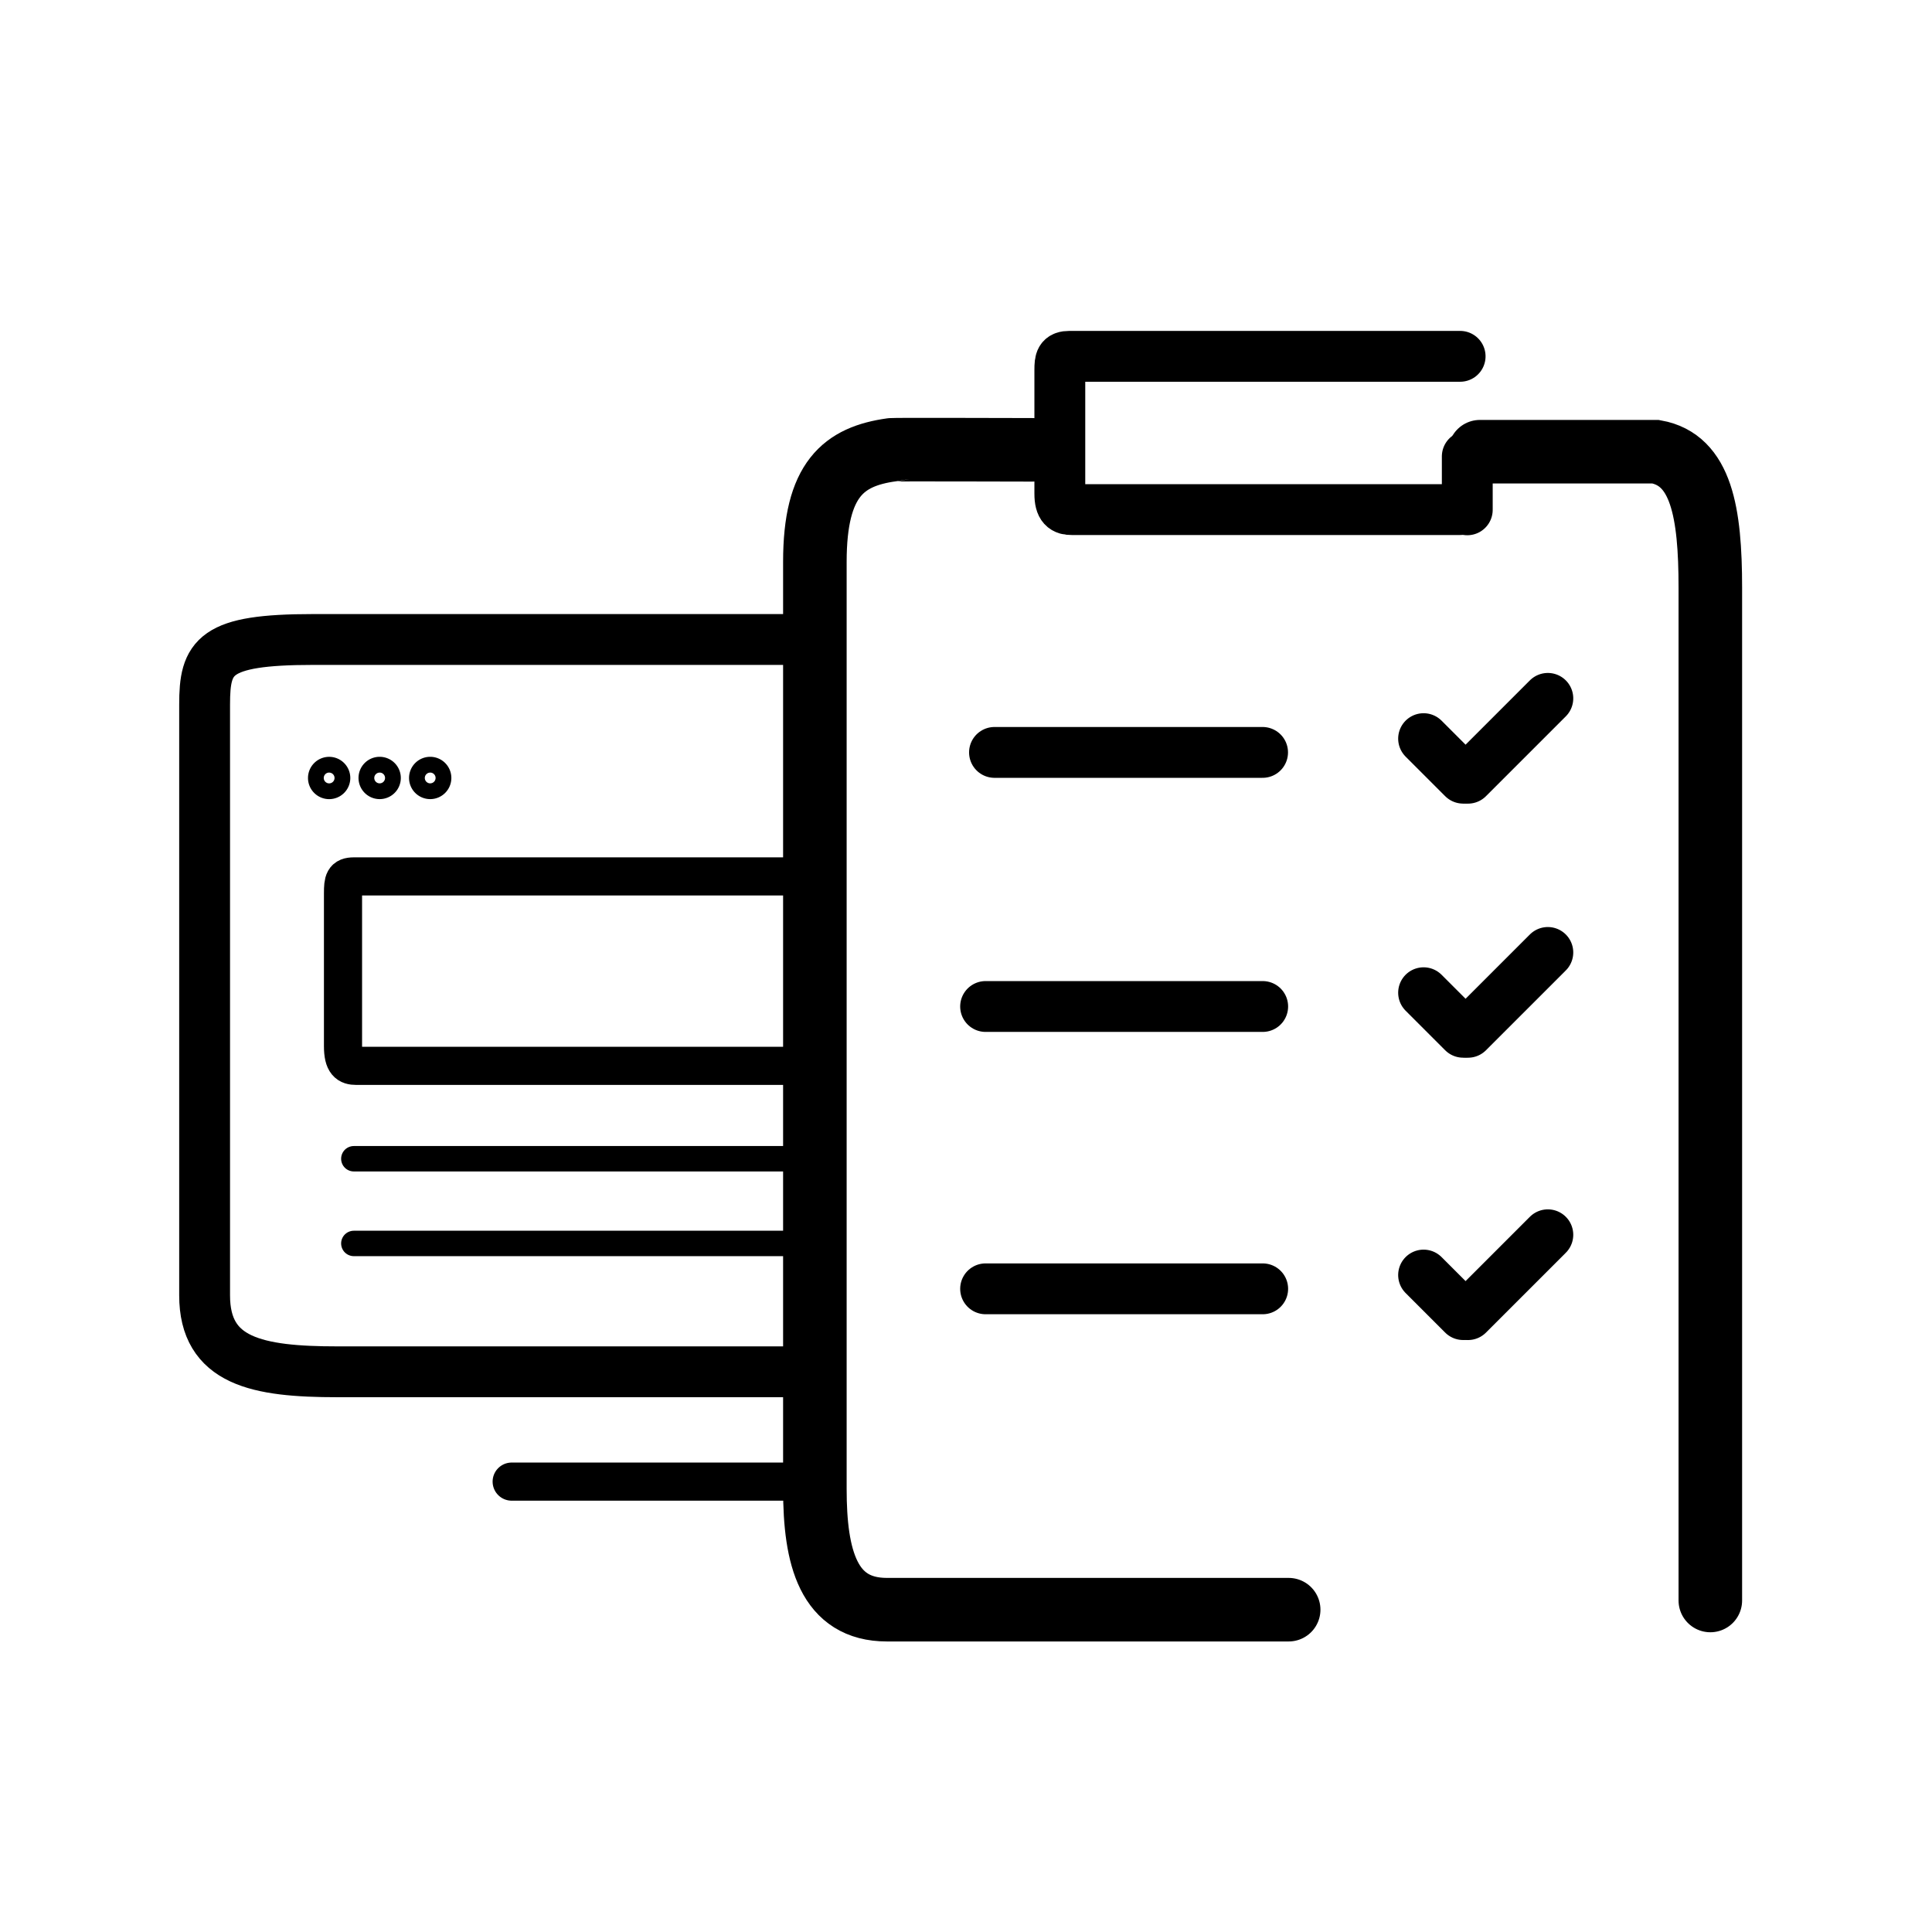 <svg xmlns="http://www.w3.org/2000/svg" width="76" height="76" viewBox="0 0 76 76">
  <g id="oszczednosci" transform="translate(-392.738 -1317.738)">
    <path id="Path_196" data-name="Path 196" d="M0,0H76V76H0Z" transform="translate(392.738 1317.738)" fill="none"/>
    <g id="Group_80" data-name="Group 80" transform="translate(-7.518 4.255)">
      <path id="Path_377" data-name="Path 377" d="M2.2,0H0" transform="translate(457.812 1344.095) rotate(-135)" fill="none" stroke="#000" stroke-linecap="round" stroke-width="2"/>
      <path id="Path_379" data-name="Path 379" d="M2.2,0H0" transform="translate(457.812 1354.09) rotate(-135)" fill="none" stroke="#000" stroke-linecap="round" stroke-width="2"/>
      <path id="Path_382" data-name="Path 382" d="M2.2,0H0" transform="translate(457.812 1365.196) rotate(-135)" fill="none" stroke="#000" stroke-linecap="round" stroke-width="2"/>
      <path id="Path_368" data-name="Path 368" d="M10.546,0H0" transform="translate(439.377 1343.081)" fill="none" stroke="#000" stroke-linecap="round" stroke-width="2"/>
      <path id="Path_389" data-name="Path 389" d="M2.1,0H0" transform="translate(457.975 1331.438) rotate(90)" fill="none" stroke="#000" stroke-linecap="round" stroke-width="2"/>
      <path id="Path_367" data-name="Path 367" d="M10.9,0H0" transform="translate(439.027 1353.076)" fill="none" stroke="#000" stroke-linecap="round" stroke-width="2"/>
      <path id="Path_381" data-name="Path 381" d="M10.9,0H0" transform="translate(439.027 1364.182)" fill="none" stroke="#000" stroke-linecap="round" stroke-width="2"/>
      <path id="Path_378" data-name="Path 378" d="M4.442,0H0" transform="translate(458.003 1344.096) rotate(-45)" fill="none" stroke="#000" stroke-linecap="round" stroke-width="2"/>
      <path id="Path_380" data-name="Path 380" d="M4.442,0H0" transform="translate(458.003 1354.091) rotate(-45)" fill="none" stroke="#000" stroke-linecap="round" stroke-width="2"/>
      <path id="Path_383" data-name="Path 383" d="M4.442,0H0" transform="translate(458.003 1365.197) rotate(-45)" fill="none" stroke="#000" stroke-linecap="round" stroke-width="2"/>
      <path id="Path_207" data-name="Path 207" d="M18.638,45.7H2.833C.532,45.7,0,43.654,0,40.958V4.478C0,1.217,1.141.337,3.014.074c.042-.017,5.1,0,5.531,0" transform="translate(432.311 1331.104)" fill="none" stroke="#000" stroke-linecap="round" stroke-width="2.5"/>
      <path id="Path_388" data-name="Path 388" d="M0,0V15.367c0,.347.138.38.535.38H5.4c.544,0,.629-.184.629-.466V0" transform="translate(457.694 1327.5) rotate(90)" fill="none" stroke="#000" stroke-linecap="round" stroke-width="2"/>
      <path id="Path_387" data-name="Path 387" d="M23.557.14h6.915c1.789.322,2.148,2.373,2.148,5.348V45.33" transform="translate(434.916 1331.112)" fill="none" stroke="#000" stroke-linecap="round" stroke-width="2.5"/>
      <g id="coding" transform="translate(408.307 1338.639)">
        <path id="Path_285" data-name="Path 285" d="M0,0V19.9c0,3.89.662,4.258,2.559,4.258H25.8c2.6,0,3.007-2.063,3.007-5.226V.688" transform="translate(24.156 0) rotate(90)" fill="none" stroke="#000" stroke-linecap="round" stroke-width="2"/>
        <path id="Path_384" data-name="Path 384" d="M0,0V17.254c0,.389.171.426.662.426H6.674c.673,0,.778-.207.778-.523V0" transform="translate(23.122 9.32) rotate(90)" fill="none" stroke="#000" stroke-linecap="round" stroke-width="1.5"/>
        <path id="Path_385" data-name="Path 385" d="M0,0V17.254" transform="translate(23.122 20.426) rotate(90)" fill="none" stroke="#000" stroke-linecap="round" stroke-width="1"/>
        <path id="Path_386" data-name="Path 386" d="M0,0V17.254" transform="translate(23.122 23.758) rotate(90)" fill="none" stroke="#000" stroke-linecap="round" stroke-width="1"/>
        <path id="Path_276" data-name="Path 276" d="M51.148,52.539a.832.832,0,1,0,.832-.832A.833.833,0,0,0,51.148,52.539Zm.832-.212a.212.212,0,1,1-.212.212A.212.212,0,0,1,51.98,52.326Zm0,0" transform="translate(-47.083 -47.091)"/>
        <path id="Path_277" data-name="Path 277" d="M100.761,53.366a.832.832,0,1,0-.832-.832A.833.833,0,0,0,100.761,53.366Zm0-1.044a.212.212,0,1,1-.212.212A.212.212,0,0,1,100.761,52.323Zm0,0" transform="translate(-93.877 -47.087)"/>
        <path id="Path_278" data-name="Path 278" d="M149.543,53.366a.832.832,0,1,0-.832-.832A.832.832,0,0,0,149.543,53.366Zm0-1.044a.212.212,0,1,1-.212.212A.212.212,0,0,1,149.543,52.323Zm0,0" transform="translate(-140.671 -47.087)"/>
        <path id="Path_313" data-name="Path 313" d="M0,0H11.331" transform="translate(12.077 33.127)" fill="none" stroke="#000" stroke-linecap="round" stroke-width="1.5"/>
      </g>
    </g>
  </g>
</svg>
